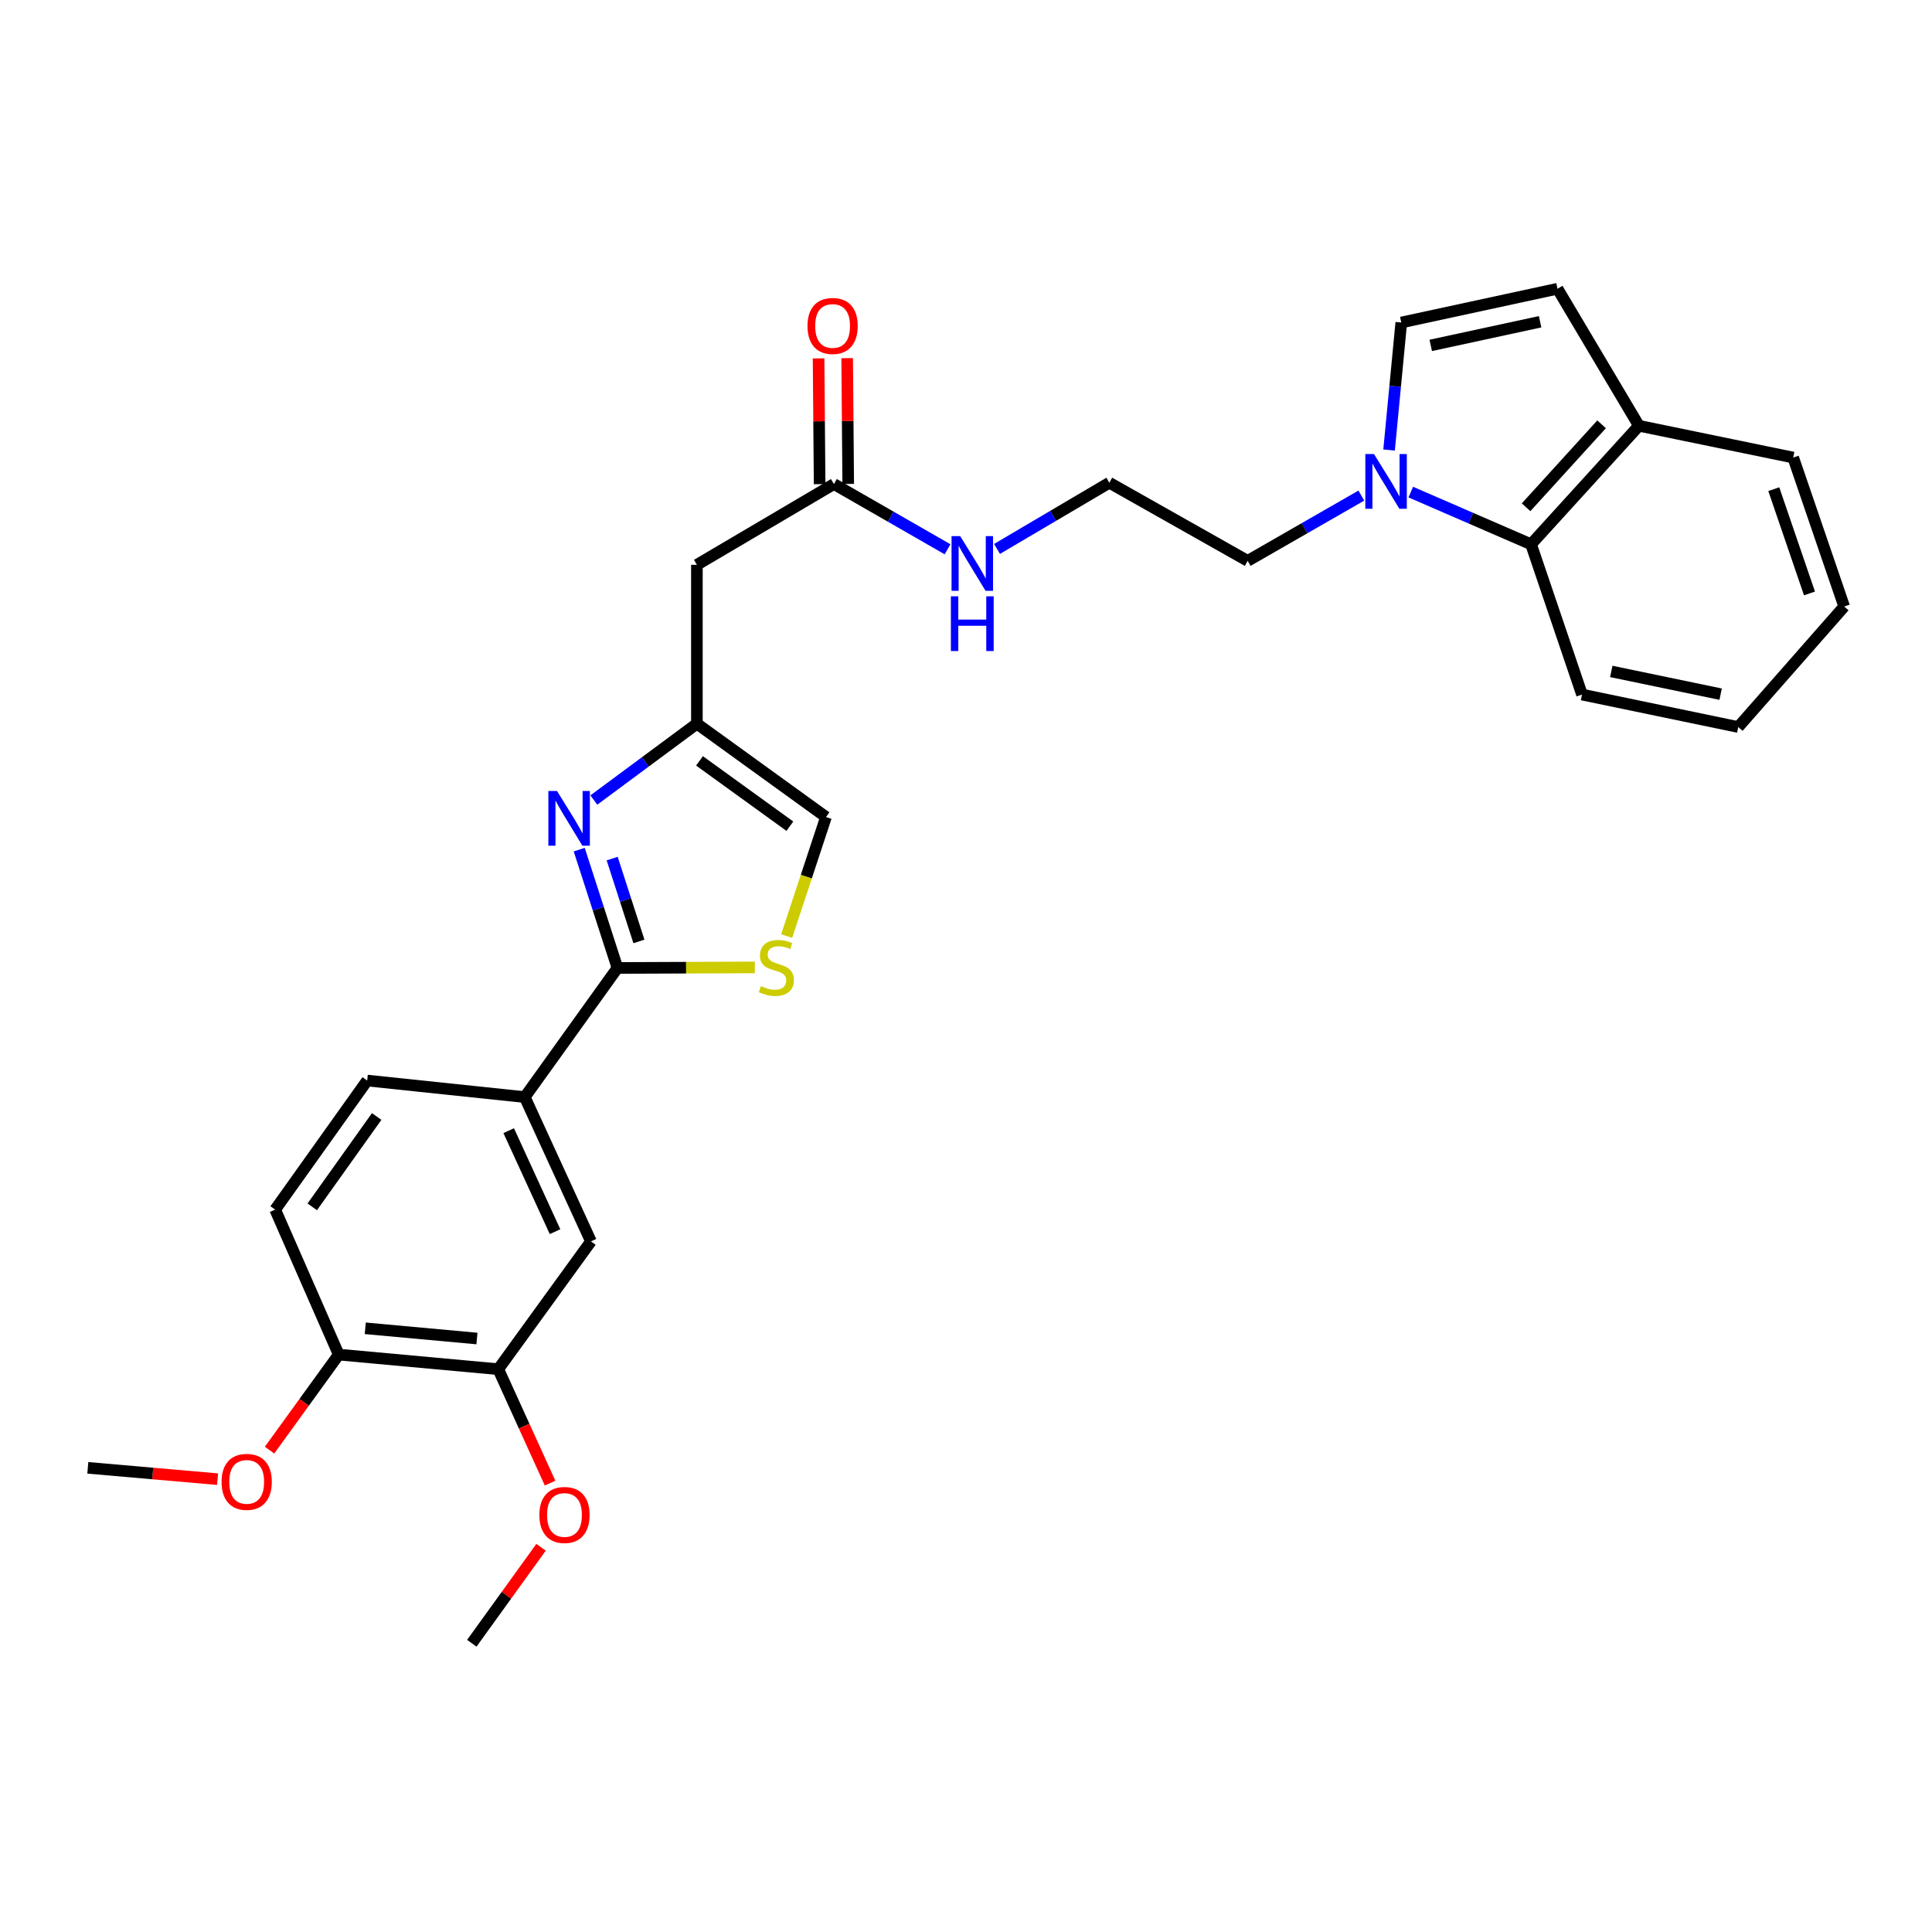 <?xml version='1.0' encoding='iso-8859-1'?>
<svg version='1.1' baseProfile='full'
              xmlns='http://www.w3.org/2000/svg'
                      xmlns:rdkit='http://www.rdkit.org/xml'
                      xmlns:xlink='http://www.w3.org/1999/xlink'
                  xml:space='preserve'
width='1000px' height='1000px' viewBox='0 0 1000 1000'>
<!-- END OF HEADER -->
<rect style='opacity:1.0;fill:#FFFFFF;stroke:none' width='1000' height='1000' x='0' y='0'> </rect>
<path class='bond-0' d='M 299.806,439.771 L 309.698,470.395' style='fill:none;fill-rule:evenodd;stroke:#0000FF;stroke-width:6px;stroke-linecap:butt;stroke-linejoin:miter;stroke-opacity:1' />
<path class='bond-0' d='M 309.698,470.395 L 319.59,501.02' style='fill:none;fill-rule:evenodd;stroke:#000000;stroke-width:6px;stroke-linecap:butt;stroke-linejoin:miter;stroke-opacity:1' />
<path class='bond-0' d='M 316.859,444.409 L 323.783,465.846' style='fill:none;fill-rule:evenodd;stroke:#0000FF;stroke-width:6px;stroke-linecap:butt;stroke-linejoin:miter;stroke-opacity:1' />
<path class='bond-0' d='M 323.783,465.846 L 330.707,487.283' style='fill:none;fill-rule:evenodd;stroke:#000000;stroke-width:6px;stroke-linecap:butt;stroke-linejoin:miter;stroke-opacity:1' />
<path class='bond-2' d='M 307.373,414.096 L 334.043,394.34' style='fill:none;fill-rule:evenodd;stroke:#0000FF;stroke-width:6px;stroke-linecap:butt;stroke-linejoin:miter;stroke-opacity:1' />
<path class='bond-2' d='M 334.043,394.34 L 360.712,374.584' style='fill:none;fill-rule:evenodd;stroke:#000000;stroke-width:6px;stroke-linecap:butt;stroke-linejoin:miter;stroke-opacity:1' />
<path class='bond-1' d='M 319.59,501.02 L 355.144,500.874' style='fill:none;fill-rule:evenodd;stroke:#000000;stroke-width:6px;stroke-linecap:butt;stroke-linejoin:miter;stroke-opacity:1' />
<path class='bond-1' d='M 355.144,500.874 L 390.699,500.728' style='fill:none;fill-rule:evenodd;stroke:#CCCC00;stroke-width:6px;stroke-linecap:butt;stroke-linejoin:miter;stroke-opacity:1' />
<path class='bond-5' d='M 319.59,501.02 L 271.617,567.855' style='fill:none;fill-rule:evenodd;stroke:#000000;stroke-width:6px;stroke-linecap:butt;stroke-linejoin:miter;stroke-opacity:1' />
<path class='bond-29' d='M 407.176,484.514 L 417.354,453.704' style='fill:none;fill-rule:evenodd;stroke:#CCCC00;stroke-width:6px;stroke-linecap:butt;stroke-linejoin:miter;stroke-opacity:1' />
<path class='bond-29' d='M 417.354,453.704 L 427.532,422.894' style='fill:none;fill-rule:evenodd;stroke:#000000;stroke-width:6px;stroke-linecap:butt;stroke-linejoin:miter;stroke-opacity:1' />
<path class='bond-6' d='M 360.712,374.584 L 360.712,292.347' style='fill:none;fill-rule:evenodd;stroke:#000000;stroke-width:6px;stroke-linecap:butt;stroke-linejoin:miter;stroke-opacity:1' />
<path class='bond-9' d='M 360.712,374.584 L 427.532,422.894' style='fill:none;fill-rule:evenodd;stroke:#000000;stroke-width:6px;stroke-linecap:butt;stroke-linejoin:miter;stroke-opacity:1' />
<path class='bond-9' d='M 362.063,393.825 L 408.837,427.642' style='fill:none;fill-rule:evenodd;stroke:#000000;stroke-width:6px;stroke-linecap:butt;stroke-linejoin:miter;stroke-opacity:1' />
<path class='bond-3' d='M 704.625,256.514 L 675.208,273.407' style='fill:none;fill-rule:evenodd;stroke:#0000FF;stroke-width:6px;stroke-linecap:butt;stroke-linejoin:miter;stroke-opacity:1' />
<path class='bond-3' d='M 675.208,273.407 L 645.792,290.3' style='fill:none;fill-rule:evenodd;stroke:#000000;stroke-width:6px;stroke-linecap:butt;stroke-linejoin:miter;stroke-opacity:1' />
<path class='bond-4' d='M 718.983,232.935 L 722.141,199.933' style='fill:none;fill-rule:evenodd;stroke:#0000FF;stroke-width:6px;stroke-linecap:butt;stroke-linejoin:miter;stroke-opacity:1' />
<path class='bond-4' d='M 722.141,199.933 L 725.299,166.931' style='fill:none;fill-rule:evenodd;stroke:#000000;stroke-width:6px;stroke-linecap:butt;stroke-linejoin:miter;stroke-opacity:1' />
<path class='bond-7' d='M 730.215,254.708 L 761.344,268.216' style='fill:none;fill-rule:evenodd;stroke:#0000FF;stroke-width:6px;stroke-linecap:butt;stroke-linejoin:miter;stroke-opacity:1' />
<path class='bond-7' d='M 761.344,268.216 L 792.472,281.723' style='fill:none;fill-rule:evenodd;stroke:#000000;stroke-width:6px;stroke-linecap:butt;stroke-linejoin:miter;stroke-opacity:1' />
<path class='bond-8' d='M 725.299,166.931 L 806.163,149.45' style='fill:none;fill-rule:evenodd;stroke:#000000;stroke-width:6px;stroke-linecap:butt;stroke-linejoin:miter;stroke-opacity:1' />
<path class='bond-8' d='M 740.556,178.776 L 797.161,166.539' style='fill:none;fill-rule:evenodd;stroke:#000000;stroke-width:6px;stroke-linecap:butt;stroke-linejoin:miter;stroke-opacity:1' />
<path class='bond-11' d='M 271.617,567.855 L 305.882,642.544' style='fill:none;fill-rule:evenodd;stroke:#000000;stroke-width:6px;stroke-linecap:butt;stroke-linejoin:miter;stroke-opacity:1' />
<path class='bond-11' d='M 263.304,585.231 L 287.289,637.513' style='fill:none;fill-rule:evenodd;stroke:#000000;stroke-width:6px;stroke-linecap:butt;stroke-linejoin:miter;stroke-opacity:1' />
<path class='bond-15' d='M 271.617,567.855 L 190.054,559.287' style='fill:none;fill-rule:evenodd;stroke:#000000;stroke-width:6px;stroke-linecap:butt;stroke-linejoin:miter;stroke-opacity:1' />
<path class='bond-10' d='M 360.712,292.347 L 431.635,250.542' style='fill:none;fill-rule:evenodd;stroke:#000000;stroke-width:6px;stroke-linecap:butt;stroke-linejoin:miter;stroke-opacity:1' />
<path class='bond-13' d='M 792.472,281.723 L 848.306,220.38' style='fill:none;fill-rule:evenodd;stroke:#000000;stroke-width:6px;stroke-linecap:butt;stroke-linejoin:miter;stroke-opacity:1' />
<path class='bond-13' d='M 789.901,262.559 L 828.985,219.619' style='fill:none;fill-rule:evenodd;stroke:#000000;stroke-width:6px;stroke-linecap:butt;stroke-linejoin:miter;stroke-opacity:1' />
<path class='bond-23' d='M 792.472,281.723 L 818.851,359.504' style='fill:none;fill-rule:evenodd;stroke:#000000;stroke-width:6px;stroke-linecap:butt;stroke-linejoin:miter;stroke-opacity:1' />
<path class='bond-31' d='M 806.163,149.45 L 848.306,220.38' style='fill:none;fill-rule:evenodd;stroke:#000000;stroke-width:6px;stroke-linecap:butt;stroke-linejoin:miter;stroke-opacity:1' />
<path class='bond-16' d='M 439.035,250.48 L 438.764,217.93' style='fill:none;fill-rule:evenodd;stroke:#000000;stroke-width:6px;stroke-linecap:butt;stroke-linejoin:miter;stroke-opacity:1' />
<path class='bond-16' d='M 438.764,217.93 L 438.493,185.38' style='fill:none;fill-rule:evenodd;stroke:#FF0000;stroke-width:6px;stroke-linecap:butt;stroke-linejoin:miter;stroke-opacity:1' />
<path class='bond-16' d='M 424.234,250.604 L 423.963,218.053' style='fill:none;fill-rule:evenodd;stroke:#000000;stroke-width:6px;stroke-linecap:butt;stroke-linejoin:miter;stroke-opacity:1' />
<path class='bond-16' d='M 423.963,218.053 L 423.692,185.503' style='fill:none;fill-rule:evenodd;stroke:#FF0000;stroke-width:6px;stroke-linecap:butt;stroke-linejoin:miter;stroke-opacity:1' />
<path class='bond-18' d='M 431.635,250.542 L 461.043,267.427' style='fill:none;fill-rule:evenodd;stroke:#000000;stroke-width:6px;stroke-linecap:butt;stroke-linejoin:miter;stroke-opacity:1' />
<path class='bond-18' d='M 461.043,267.427 L 490.452,284.313' style='fill:none;fill-rule:evenodd;stroke:#0000FF;stroke-width:6px;stroke-linecap:butt;stroke-linejoin:miter;stroke-opacity:1' />
<path class='bond-12' d='M 305.882,642.544 L 257.901,708.689' style='fill:none;fill-rule:evenodd;stroke:#000000;stroke-width:6px;stroke-linecap:butt;stroke-linejoin:miter;stroke-opacity:1' />
<path class='bond-20' d='M 257.901,708.689 L 271.311,738.18' style='fill:none;fill-rule:evenodd;stroke:#000000;stroke-width:6px;stroke-linecap:butt;stroke-linejoin:miter;stroke-opacity:1' />
<path class='bond-20' d='M 271.311,738.18 L 284.722,767.67' style='fill:none;fill-rule:evenodd;stroke:#FF0000;stroke-width:6px;stroke-linecap:butt;stroke-linejoin:miter;stroke-opacity:1' />
<path class='bond-30' d='M 257.901,708.689 L 175.327,701.132' style='fill:none;fill-rule:evenodd;stroke:#000000;stroke-width:6px;stroke-linecap:butt;stroke-linejoin:miter;stroke-opacity:1' />
<path class='bond-30' d='M 246.864,692.816 L 189.062,687.526' style='fill:none;fill-rule:evenodd;stroke:#000000;stroke-width:6px;stroke-linecap:butt;stroke-linejoin:miter;stroke-opacity:1' />
<path class='bond-24' d='M 848.306,220.38 L 928.15,236.834' style='fill:none;fill-rule:evenodd;stroke:#000000;stroke-width:6px;stroke-linecap:butt;stroke-linejoin:miter;stroke-opacity:1' />
<path class='bond-14' d='M 175.327,701.132 L 142.427,626.09' style='fill:none;fill-rule:evenodd;stroke:#000000;stroke-width:6px;stroke-linecap:butt;stroke-linejoin:miter;stroke-opacity:1' />
<path class='bond-22' d='M 175.327,701.132 L 157.425,725.856' style='fill:none;fill-rule:evenodd;stroke:#000000;stroke-width:6px;stroke-linecap:butt;stroke-linejoin:miter;stroke-opacity:1' />
<path class='bond-22' d='M 157.425,725.856 L 139.523,750.581' style='fill:none;fill-rule:evenodd;stroke:#FF0000;stroke-width:6px;stroke-linecap:butt;stroke-linejoin:miter;stroke-opacity:1' />
<path class='bond-17' d='M 190.054,559.287 L 142.427,626.09' style='fill:none;fill-rule:evenodd;stroke:#000000;stroke-width:6px;stroke-linecap:butt;stroke-linejoin:miter;stroke-opacity:1' />
<path class='bond-17' d='M 194.962,577.9 L 161.623,624.662' style='fill:none;fill-rule:evenodd;stroke:#000000;stroke-width:6px;stroke-linecap:butt;stroke-linejoin:miter;stroke-opacity:1' />
<path class='bond-21' d='M 516.055,284.122 L 545.121,266.99' style='fill:none;fill-rule:evenodd;stroke:#0000FF;stroke-width:6px;stroke-linecap:butt;stroke-linejoin:miter;stroke-opacity:1' />
<path class='bond-21' d='M 545.121,266.99 L 574.187,249.859' style='fill:none;fill-rule:evenodd;stroke:#000000;stroke-width:6px;stroke-linecap:butt;stroke-linejoin:miter;stroke-opacity:1' />
<path class='bond-19' d='M 645.792,290.3 L 574.187,249.859' style='fill:none;fill-rule:evenodd;stroke:#000000;stroke-width:6px;stroke-linecap:butt;stroke-linejoin:miter;stroke-opacity:1' />
<path class='bond-25' d='M 280.046,800.87 L 262.124,825.71' style='fill:none;fill-rule:evenodd;stroke:#FF0000;stroke-width:6px;stroke-linecap:butt;stroke-linejoin:miter;stroke-opacity:1' />
<path class='bond-25' d='M 262.124,825.71 L 244.202,850.55' style='fill:none;fill-rule:evenodd;stroke:#000000;stroke-width:6px;stroke-linecap:butt;stroke-linejoin:miter;stroke-opacity:1' />
<path class='bond-26' d='M 112.62,765.615 L 79.037,762.68' style='fill:none;fill-rule:evenodd;stroke:#FF0000;stroke-width:6px;stroke-linecap:butt;stroke-linejoin:miter;stroke-opacity:1' />
<path class='bond-26' d='M 79.037,762.68 L 45.455,759.745' style='fill:none;fill-rule:evenodd;stroke:#000000;stroke-width:6px;stroke-linecap:butt;stroke-linejoin:miter;stroke-opacity:1' />
<path class='bond-27' d='M 818.851,359.504 L 899.715,376.311' style='fill:none;fill-rule:evenodd;stroke:#000000;stroke-width:6px;stroke-linecap:butt;stroke-linejoin:miter;stroke-opacity:1' />
<path class='bond-27' d='M 833.993,347.533 L 890.598,359.299' style='fill:none;fill-rule:evenodd;stroke:#000000;stroke-width:6px;stroke-linecap:butt;stroke-linejoin:miter;stroke-opacity:1' />
<path class='bond-32' d='M 928.15,236.834 L 954.545,313.932' style='fill:none;fill-rule:evenodd;stroke:#000000;stroke-width:6px;stroke-linecap:butt;stroke-linejoin:miter;stroke-opacity:1' />
<path class='bond-32' d='M 918.106,253.193 L 936.583,307.162' style='fill:none;fill-rule:evenodd;stroke:#000000;stroke-width:6px;stroke-linecap:butt;stroke-linejoin:miter;stroke-opacity:1' />
<path class='bond-28' d='M 899.715,376.311 L 954.545,313.932' style='fill:none;fill-rule:evenodd;stroke:#000000;stroke-width:6px;stroke-linecap:butt;stroke-linejoin:miter;stroke-opacity:1' />
<path  class='atom-0' d='M 288.316 409.416
L 297.596 424.416
Q 298.516 425.896, 299.996 428.576
Q 301.476 431.256, 301.556 431.416
L 301.556 409.416
L 305.316 409.416
L 305.316 437.736
L 301.436 437.736
L 291.476 421.336
Q 290.316 419.416, 289.076 417.216
Q 287.876 415.016, 287.516 414.336
L 287.516 437.736
L 283.836 437.736
L 283.836 409.416
L 288.316 409.416
' fill='#0000FF'/>
<path  class='atom-2' d='M 393.835 510.403
Q 394.155 510.523, 395.475 511.083
Q 396.795 511.643, 398.235 512.003
Q 399.715 512.323, 401.155 512.323
Q 403.835 512.323, 405.395 511.043
Q 406.955 509.723, 406.955 507.443
Q 406.955 505.883, 406.155 504.923
Q 405.395 503.963, 404.195 503.443
Q 402.995 502.923, 400.995 502.323
Q 398.475 501.563, 396.955 500.843
Q 395.475 500.123, 394.395 498.603
Q 393.355 497.083, 393.355 494.523
Q 393.355 490.963, 395.755 488.763
Q 398.195 486.563, 402.995 486.563
Q 406.275 486.563, 409.995 488.123
L 409.075 491.203
Q 405.675 489.803, 403.115 489.803
Q 400.355 489.803, 398.835 490.963
Q 397.315 492.083, 397.355 494.043
Q 397.355 495.563, 398.115 496.483
Q 398.915 497.403, 400.035 497.923
Q 401.195 498.443, 403.115 499.043
Q 405.675 499.843, 407.195 500.643
Q 408.715 501.443, 409.795 503.083
Q 410.915 504.683, 410.915 507.443
Q 410.915 511.363, 408.275 513.483
Q 405.675 515.563, 401.315 515.563
Q 398.795 515.563, 396.875 515.003
Q 394.995 514.483, 392.755 513.563
L 393.835 510.403
' fill='#CCCC00'/>
<path  class='atom-4' d='M 711.17 235
L 720.45 250
Q 721.37 251.48, 722.85 254.16
Q 724.33 256.84, 724.41 257
L 724.41 235
L 728.17 235
L 728.17 263.32
L 724.29 263.32
L 714.33 246.92
Q 713.17 245, 711.93 242.8
Q 710.73 240.6, 710.37 239.92
L 710.37 263.32
L 706.69 263.32
L 706.69 235
L 711.17 235
' fill='#0000FF'/>
<path  class='atom-17' d='M 417.952 168.714
Q 417.952 161.914, 421.312 158.114
Q 424.672 154.314, 430.952 154.314
Q 437.232 154.314, 440.592 158.114
Q 443.952 161.914, 443.952 168.714
Q 443.952 175.594, 440.552 179.514
Q 437.152 183.394, 430.952 183.394
Q 424.712 183.394, 421.312 179.514
Q 417.952 175.634, 417.952 168.714
M 430.952 180.194
Q 435.272 180.194, 437.592 177.314
Q 439.952 174.394, 439.952 168.714
Q 439.952 163.154, 437.592 160.354
Q 435.272 157.514, 430.952 157.514
Q 426.632 157.514, 424.272 160.314
Q 421.952 163.114, 421.952 168.714
Q 421.952 174.434, 424.272 177.314
Q 426.632 180.194, 430.952 180.194
' fill='#FF0000'/>
<path  class='atom-19' d='M 496.996 277.505
L 506.276 292.505
Q 507.196 293.985, 508.676 296.665
Q 510.156 299.345, 510.236 299.505
L 510.236 277.505
L 513.996 277.505
L 513.996 305.825
L 510.116 305.825
L 500.156 289.425
Q 498.996 287.505, 497.756 285.305
Q 496.556 283.105, 496.196 282.425
L 496.196 305.825
L 492.516 305.825
L 492.516 277.505
L 496.996 277.505
' fill='#0000FF'/>
<path  class='atom-19' d='M 492.176 308.657
L 496.016 308.657
L 496.016 320.697
L 510.496 320.697
L 510.496 308.657
L 514.336 308.657
L 514.336 336.977
L 510.496 336.977
L 510.496 323.897
L 496.016 323.897
L 496.016 336.977
L 492.176 336.977
L 492.176 308.657
' fill='#0000FF'/>
<path  class='atom-21' d='M 279.174 784.14
Q 279.174 777.34, 282.534 773.54
Q 285.894 769.74, 292.174 769.74
Q 298.454 769.74, 301.814 773.54
Q 305.174 777.34, 305.174 784.14
Q 305.174 791.02, 301.774 794.94
Q 298.374 798.82, 292.174 798.82
Q 285.934 798.82, 282.534 794.94
Q 279.174 791.06, 279.174 784.14
M 292.174 795.62
Q 296.494 795.62, 298.814 792.74
Q 301.174 789.82, 301.174 784.14
Q 301.174 778.58, 298.814 775.78
Q 296.494 772.94, 292.174 772.94
Q 287.854 772.94, 285.494 775.74
Q 283.174 778.54, 283.174 784.14
Q 283.174 789.86, 285.494 792.74
Q 287.854 795.62, 292.174 795.62
' fill='#FF0000'/>
<path  class='atom-23' d='M 114.684 767.012
Q 114.684 760.212, 118.044 756.412
Q 121.404 752.612, 127.684 752.612
Q 133.964 752.612, 137.324 756.412
Q 140.684 760.212, 140.684 767.012
Q 140.684 773.892, 137.284 777.812
Q 133.884 781.692, 127.684 781.692
Q 121.444 781.692, 118.044 777.812
Q 114.684 773.932, 114.684 767.012
M 127.684 778.492
Q 132.004 778.492, 134.324 775.612
Q 136.684 772.692, 136.684 767.012
Q 136.684 761.452, 134.324 758.652
Q 132.004 755.812, 127.684 755.812
Q 123.364 755.812, 121.004 758.612
Q 118.684 761.412, 118.684 767.012
Q 118.684 772.732, 121.004 775.612
Q 123.364 778.492, 127.684 778.492
' fill='#FF0000'/>
</svg>
